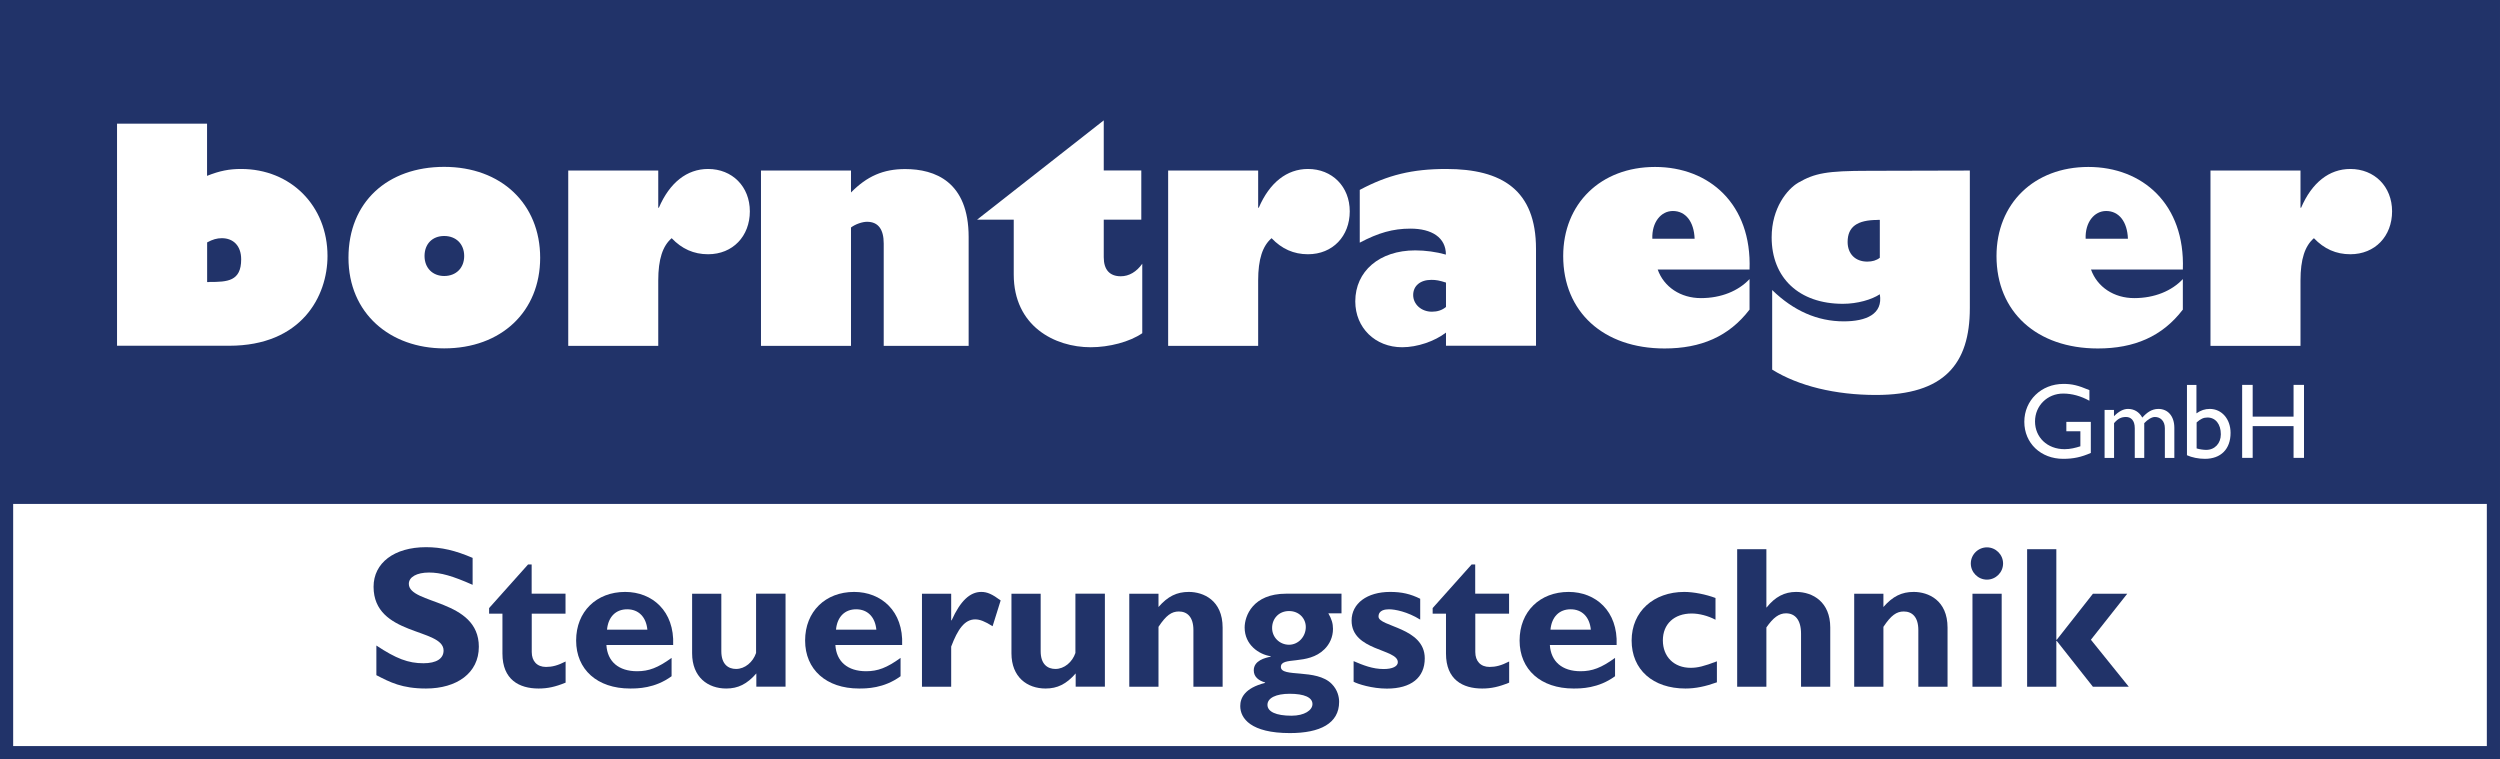 <?xml version="1.0" encoding="UTF-8"?>
<svg id="Ebene_1" data-name="Ebene 1" xmlns="http://www.w3.org/2000/svg" width="100.53mm" height="30.53mm" viewBox="0 0 284.96 86.54">
  <rect x="0" y="0" width="284.96" height="86.54" fill="#808080" stroke="none"/>
  <defs>
    <style>
      .cls-1 {
        fill: #213369;
      }

      .cls-1, .cls-2 {
        stroke-width: 0px;
      }

      .cls-2 {
        fill: #fff;
      }
    </style>
  </defs>
  <g>
    <rect class="cls-2" x=".75" y=".75" width="283.46" height="85.04"/>
    <path class="cls-1" d="m284.96,86.54H0V0h284.96v86.54ZM1.5,85.04h281.96V1.5H1.5v83.54Z"/>
  </g>
  <rect class="cls-1" x=".75" y=".75" width="283.46" height="56.69"/>
  <g>
    <path class="cls-2" d="m23.61,20.04c1.46-.58,2.55-.78,3.87-.78,5.67,0,9.85,4.21,9.85,9.92,0,4.59-2.96,10.23-11.21,10.23h-12.78V14.1h10.26v5.95Zm.24,12.1c2.07,0,3.64-.07,3.64-2.58,0-1.53-.88-2.41-2.21-2.41-.54,0-1.05.14-1.67.48v4.52h.24Z"/>
    <path class="cls-2" d="m50.63,19.02c6.49,0,10.94,4.21,10.94,10.36s-4.45,10.33-10.94,10.33c-6.15,0-10.91-3.98-10.91-10.33s4.45-10.36,10.91-10.36Zm0,12.44c1.36,0,2.28-.92,2.28-2.28s-.92-2.28-2.28-2.28-2.24.92-2.24,2.28.92,2.28,2.24,2.28Z"/>
    <path class="cls-2" d="m75.03,23.68h.07c1.22-2.85,3.19-4.42,5.61-4.42,2.75,0,4.76,2,4.76,4.83s-1.94,4.89-4.76,4.89c-1.63,0-2.99-.61-4.15-1.83-1.02.88-1.53,2.38-1.53,4.83v7.44h-10.26v-19.98h10.26v4.25Z"/>
    <path class="cls-2" d="m96.99,21.95c1.83-1.87,3.7-2.68,6.18-2.68,3.4,0,7.24,1.43,7.24,7.75v12.4h-9.68v-11.66c0-1.6-.61-2.48-1.9-2.48-.54,0-1.33.27-1.83.65v13.49h-10.26v-19.98h10.26v2.51Z"/>
    <path class="cls-2" d="m130.09,25.04h-4.28v4.28c0,1.43.68,2.17,1.94,2.17.95,0,1.8-.51,2.45-1.43v7.92c-1.43.99-3.77,1.6-5.88,1.6-4.11,0-8.77-2.41-8.77-8.29v-6.25h-4.18l14.44-11.32v5.71h4.28v5.61Z"/>
    <path class="cls-2" d="m143.41,23.68h.07c1.22-2.85,3.19-4.42,5.61-4.42,2.75,0,4.76,2,4.76,4.83s-1.94,4.89-4.76,4.89c-1.63,0-2.99-.61-4.15-1.83-1.02.88-1.53,2.38-1.53,4.83v7.44h-10.26v-19.98h10.26v4.25Z"/>
    <path class="cls-2" d="m155,21.64c3.19-1.7,5.98-2.38,9.85-2.38,6.36,0,10.23,2.41,10.23,9.11v11.04h-10.26v-1.5c-1.29.99-3.26,1.67-5,1.67-3.06,0-5.34-2.21-5.34-5.23,0-3.43,2.75-5.81,6.83-5.81,1.16,0,2.41.17,3.5.48,0-1.94-1.6-2.96-4.04-2.96-2,0-3.67.48-5.78,1.6v-6.02Zm9.82,10.57c-.75-.24-1.12-.31-1.67-.31-1.26,0-2.07.68-2.07,1.73s.92,1.9,2.14,1.9c.61,0,1.16-.17,1.6-.54v-2.79Z"/>
    <path class="cls-2" d="m199.41,35.3c-2.34,3.06-5.54,4.42-9.68,4.42-6.97,0-11.55-4.18-11.55-10.53,0-5.98,4.28-10.16,10.47-10.16s11.04,4.25,10.77,11.69h-10.47c.71,2,2.62,3.26,4.93,3.26s4.28-.82,5.54-2.17v3.5Zm-6.25-8.09c-.07-1.94-1.02-3.16-2.48-3.16-1.36,0-2.41,1.29-2.34,3.16h4.83Z"/>
    <path class="cls-2" d="m224.53,35.13c0,6.35-2.92,9.89-10.7,9.89-4.62,0-8.83-1.02-11.83-2.89v-9.07c2.45,2.38,5.17,3.57,8.16,3.57,2.55,0,4.49-.82,4.11-3.09-.92.61-2.55,1.09-4.21,1.09-5,0-8.12-2.96-8.12-7.58,0-3.36,1.8-5.5,3.02-6.22,1.9-1.09,3.23-1.36,8.05-1.36l11.52-.03v15.7Zm-10.5-10.06c-2.34,0-3.43.78-3.43,2.51,0,1.36.88,2.24,2.24,2.24.58,0,1.05-.14,1.43-.44v-4.32h-.24Z"/>
    <path class="cls-2" d="m248.8,35.3c-2.34,3.06-5.54,4.42-9.68,4.42-6.97,0-11.55-4.18-11.55-10.53,0-5.98,4.28-10.16,10.47-10.16s11.04,4.25,10.77,11.69h-10.47c.71,2,2.62,3.26,4.93,3.26s4.28-.82,5.54-2.17v3.5Zm-6.25-8.09c-.07-1.94-1.02-3.16-2.48-3.16-1.36,0-2.41,1.29-2.34,3.16h4.83Z"/>
    <path class="cls-2" d="m262.22,23.68h.07c1.22-2.85,3.19-4.42,5.61-4.42,2.75,0,4.76,2,4.76,4.83s-1.94,4.89-4.76,4.89c-1.63,0-2.99-.61-4.15-1.83-1.02.88-1.53,2.38-1.53,4.83v7.44h-10.26v-19.98h10.26v4.25Z"/>
  </g>
  <g>
    <path class="cls-2" d="m238.34,51.62c-1.11.49-2.01.68-3.17.68-2.55,0-4.43-1.78-4.43-4.22s1.93-4.32,4.46-4.32c.98,0,1.66.16,2.96.71v1.21c-.98-.54-1.99-.82-2.99-.82-1.8,0-3.21,1.38-3.21,3.18s1.39,3.16,3.37,3.16c.65,0,1.23-.15,1.8-.33v-1.71h-1.6v-1.07h2.79v3.52Z"/>
    <path class="cls-2" d="m240.96,46.72v.72c.56-.56,1.08-.83,1.6-.83.7,0,1.27.34,1.63.99.48-.54,1.05-.99,1.83-.99,1.11,0,1.82.85,1.82,2.15v3.44h-1.08v-3.39c0-.83-.51-1.28-1.13-1.28-.35-.01-.83.29-1.22.7v3.97h-1.08v-3.4c0-.89-.45-1.27-.99-1.27s-.91.17-1.37.7v3.97h-1.08v-5.47h1.08Z"/>
    <path class="cls-2" d="m250.37,47.11c.48-.34.96-.5,1.51-.5,1.37,0,2.37,1.16,2.37,2.73,0,1.85-1.1,2.96-2.93,2.96-.72,0-1.5-.16-2.04-.41v-8.01h1.08v3.23Zm0,4c.32.1.78.17,1.1.17.98,0,1.67-.74,1.67-1.78,0-1.16-.61-1.91-1.52-1.91-.45,0-.78.15-1.24.56v2.96Z"/>
    <path class="cls-2" d="m262.62,52.19h-1.19v-3.62h-4.66v3.62h-1.2v-8.32h1.2v3.62h4.66v-3.62h1.19v8.32Z"/>
  </g>
  <g>
    <path class="cls-1" d="m53.87,66.66c-2.28-1.01-3.63-1.4-4.97-1.4-1.4,0-2.3.51-2.3,1.29,0,2.37,7.98,1.7,7.98,7.17,0,3.01-2.53,4.76-6.02,4.76-2.74,0-4.09-.71-5.66-1.52v-3.38c2.25,1.49,3.63,2.02,5.36,2.02,1.49,0,2.3-.53,2.3-1.45,0-2.58-7.98-1.63-7.98-7.27,0-2.71,2.35-4.51,5.98-4.51,1.75,0,3.33.37,5.31,1.22v3.06Z"/>
    <path class="cls-1" d="m64.47,69.95h-3.86v4.37c0,1.04.6,1.7,1.63,1.7.69,0,1.33-.16,2.23-.62v2.41c-1.17.48-2.05.67-3.08.67-2.21,0-4.12-1.01-4.12-3.98v-4.55h-1.52v-.64l4.44-4.97h.41v3.33h3.86v2.28Z"/>
    <path class="cls-1" d="m76.55,77.08c-1.91,1.4-3.91,1.4-4.74,1.4-3.73,0-6.14-2.16-6.14-5.47s2.32-5.54,5.59-5.54c3.08,0,5.63,2.18,5.47,6.05h-7.61c.11,1.89,1.4,2.99,3.5,2.99,1.33,0,2.37-.39,3.93-1.52v2.09Zm-2.76-5.31c-.14-1.45-1.01-2.32-2.3-2.32s-2.16.85-2.3,2.32h4.6Z"/>
    <path class="cls-1" d="m86.21,76.76c-1.06,1.22-2.09,1.72-3.43,1.72-2.09,0-3.89-1.29-3.89-4.02v-6.78h3.33v6.55c0,1.5.8,2.02,1.68,2.02,1.01,0,1.93-.78,2.28-1.82v-6.76h3.36v10.6h-3.33v-1.52Z"/>
    <path class="cls-1" d="m102.65,77.08c-1.91,1.4-3.91,1.4-4.74,1.4-3.73,0-6.14-2.16-6.14-5.47s2.32-5.54,5.59-5.54c3.08,0,5.63,2.18,5.47,6.05h-7.61c.11,1.89,1.4,2.99,3.5,2.99,1.33,0,2.37-.39,3.93-1.52v2.09Zm-2.76-5.31c-.14-1.45-1.01-2.32-2.3-2.32s-2.16.85-2.3,2.32h4.6Z"/>
    <path class="cls-1" d="m108.42,70.71h.05c.99-2.21,2.09-3.24,3.38-3.24.67,0,1.24.25,2.21.97l-.92,2.94c-.87-.55-1.45-.78-1.98-.78-1.22,0-2,1.15-2.74,3.1v4.58h-3.33v-10.6h3.33v3.04Z"/>
    <path class="cls-1" d="m122.61,76.76c-1.06,1.22-2.09,1.72-3.43,1.72-2.09,0-3.89-1.29-3.89-4.02v-6.78h3.33v6.55c0,1.5.8,2.02,1.68,2.02,1.01,0,1.93-.78,2.28-1.82v-6.76h3.36v10.6h-3.33v-1.52Z"/>
    <path class="cls-1" d="m132.05,69.19c1.06-1.22,2.09-1.72,3.45-1.72,1.66,0,3.86.94,3.86,4.07v6.74h-3.33v-6.46c0-1.5-.71-2.12-1.66-2.12-.83,0-1.45.44-2.32,1.75v6.83h-3.33v-10.6h3.33v1.52Z"/>
    <path class="cls-1" d="m152.93,69.91h-1.52c.37.64.53,1.15.53,1.77,0,.94-.39,1.75-.97,2.32-1.88,1.88-4.97.78-4.97,2.02s4.05.16,5.79,1.93c.69.69.85,1.52.85,2.05,0,2.46-2.18,3.56-5.61,3.56-4.46,0-5.66-1.68-5.66-3.08,0-.9.48-2.05,2.83-2.64v-.05c-.71-.21-1.29-.62-1.29-1.38,0-1.13,1.31-1.43,1.93-1.56v-.05c-1.36-.21-2.97-1.31-2.97-3.27,0-1.31.92-3.86,4.74-3.86h6.3v2.23Zm-5.93,9.17c-1.56,0-2.53.48-2.53,1.26s.97,1.24,2.74,1.24c1.47,0,2.39-.62,2.39-1.33,0-.76-.94-1.17-2.6-1.17Zm-.07-5.59c1.06,0,1.91-.92,1.91-2.02,0-.97-.76-1.82-1.91-1.82s-1.93.85-1.93,1.93.87,1.91,1.93,1.91Z"/>
    <path class="cls-1" d="m161.87,70.62c-1.45-.9-2.87-1.17-3.54-1.17-.44,0-1.2.09-1.2.83,0,1.17,5.27,1.22,5.27,4.76,0,2.21-1.56,3.45-4.32,3.45-1.7,0-3.33-.53-3.79-.78v-2.35c1.08.46,2.16.9,3.43.9.99,0,1.61-.3,1.61-.78,0-1.54-5.27-1.27-5.27-4.74,0-1.96,1.77-3.27,4.39-3.27,1.33,0,2.32.23,3.43.78v2.37Z"/>
    <path class="cls-1" d="m172.02,69.95h-3.86v4.37c0,1.04.6,1.7,1.63,1.7.69,0,1.33-.16,2.23-.62v2.41c-1.17.48-2.05.67-3.08.67-2.21,0-4.12-1.01-4.12-3.98v-4.55h-1.52v-.64l4.44-4.97h.41v3.33h3.86v2.28Z"/>
    <path class="cls-1" d="m184.09,77.08c-1.91,1.4-3.91,1.4-4.74,1.4-3.72,0-6.14-2.16-6.14-5.47s2.32-5.54,5.59-5.54c3.08,0,5.63,2.18,5.47,6.05h-7.61c.12,1.89,1.4,2.99,3.5,2.99,1.33,0,2.37-.39,3.93-1.52v2.09Zm-2.76-5.31c-.14-1.45-1.01-2.32-2.3-2.32s-2.16.85-2.3,2.32h4.6Z"/>
    <path class="cls-1" d="m195.71,77.77c-1.33.48-2.46.71-3.59.71-3.73,0-6.14-2.16-6.14-5.47s2.51-5.54,6-5.54c1.08,0,2.46.28,3.56.69v2.48c-.87-.46-1.88-.71-2.71-.71-2,0-3.29,1.2-3.29,3.06s1.26,3.13,3.17,3.13c.8,0,1.52-.18,2.99-.74v2.39Z"/>
    <path class="cls-1" d="m201.32,69.24h.05c.97-1.22,2.05-1.77,3.36-1.77,1.93,0,3.89,1.17,3.89,4.05v6.76h-3.33v-6.05c0-1.59-.69-2.32-1.72-2.32-.78,0-1.45.48-2.23,1.61v6.76h-3.33v-15.68h3.33v6.65Z"/>
    <path class="cls-1" d="m214.68,69.19c1.06-1.22,2.09-1.72,3.45-1.72,1.66,0,3.86.94,3.86,4.07v6.74h-3.33v-6.46c0-1.5-.71-2.12-1.66-2.12-.83,0-1.45.44-2.32,1.75v6.83h-3.33v-10.6h3.33v1.52Z"/>
    <path class="cls-1" d="m228.32,64.23c0,1.01-.83,1.84-1.84,1.84s-1.84-.83-1.84-1.84.83-1.84,1.84-1.84,1.84.83,1.84,1.84Zm-.16,14.05h-3.33v-10.6h3.33v10.6Z"/>
    <path class="cls-1" d="m234.39,72.92h.05l4.12-5.24h3.91l-4.14,5.24,4.32,5.36h-4.09l-4.12-5.22h-.05v5.22h-3.33v-15.68h3.33v10.33Z"/>
  </g>
</svg>